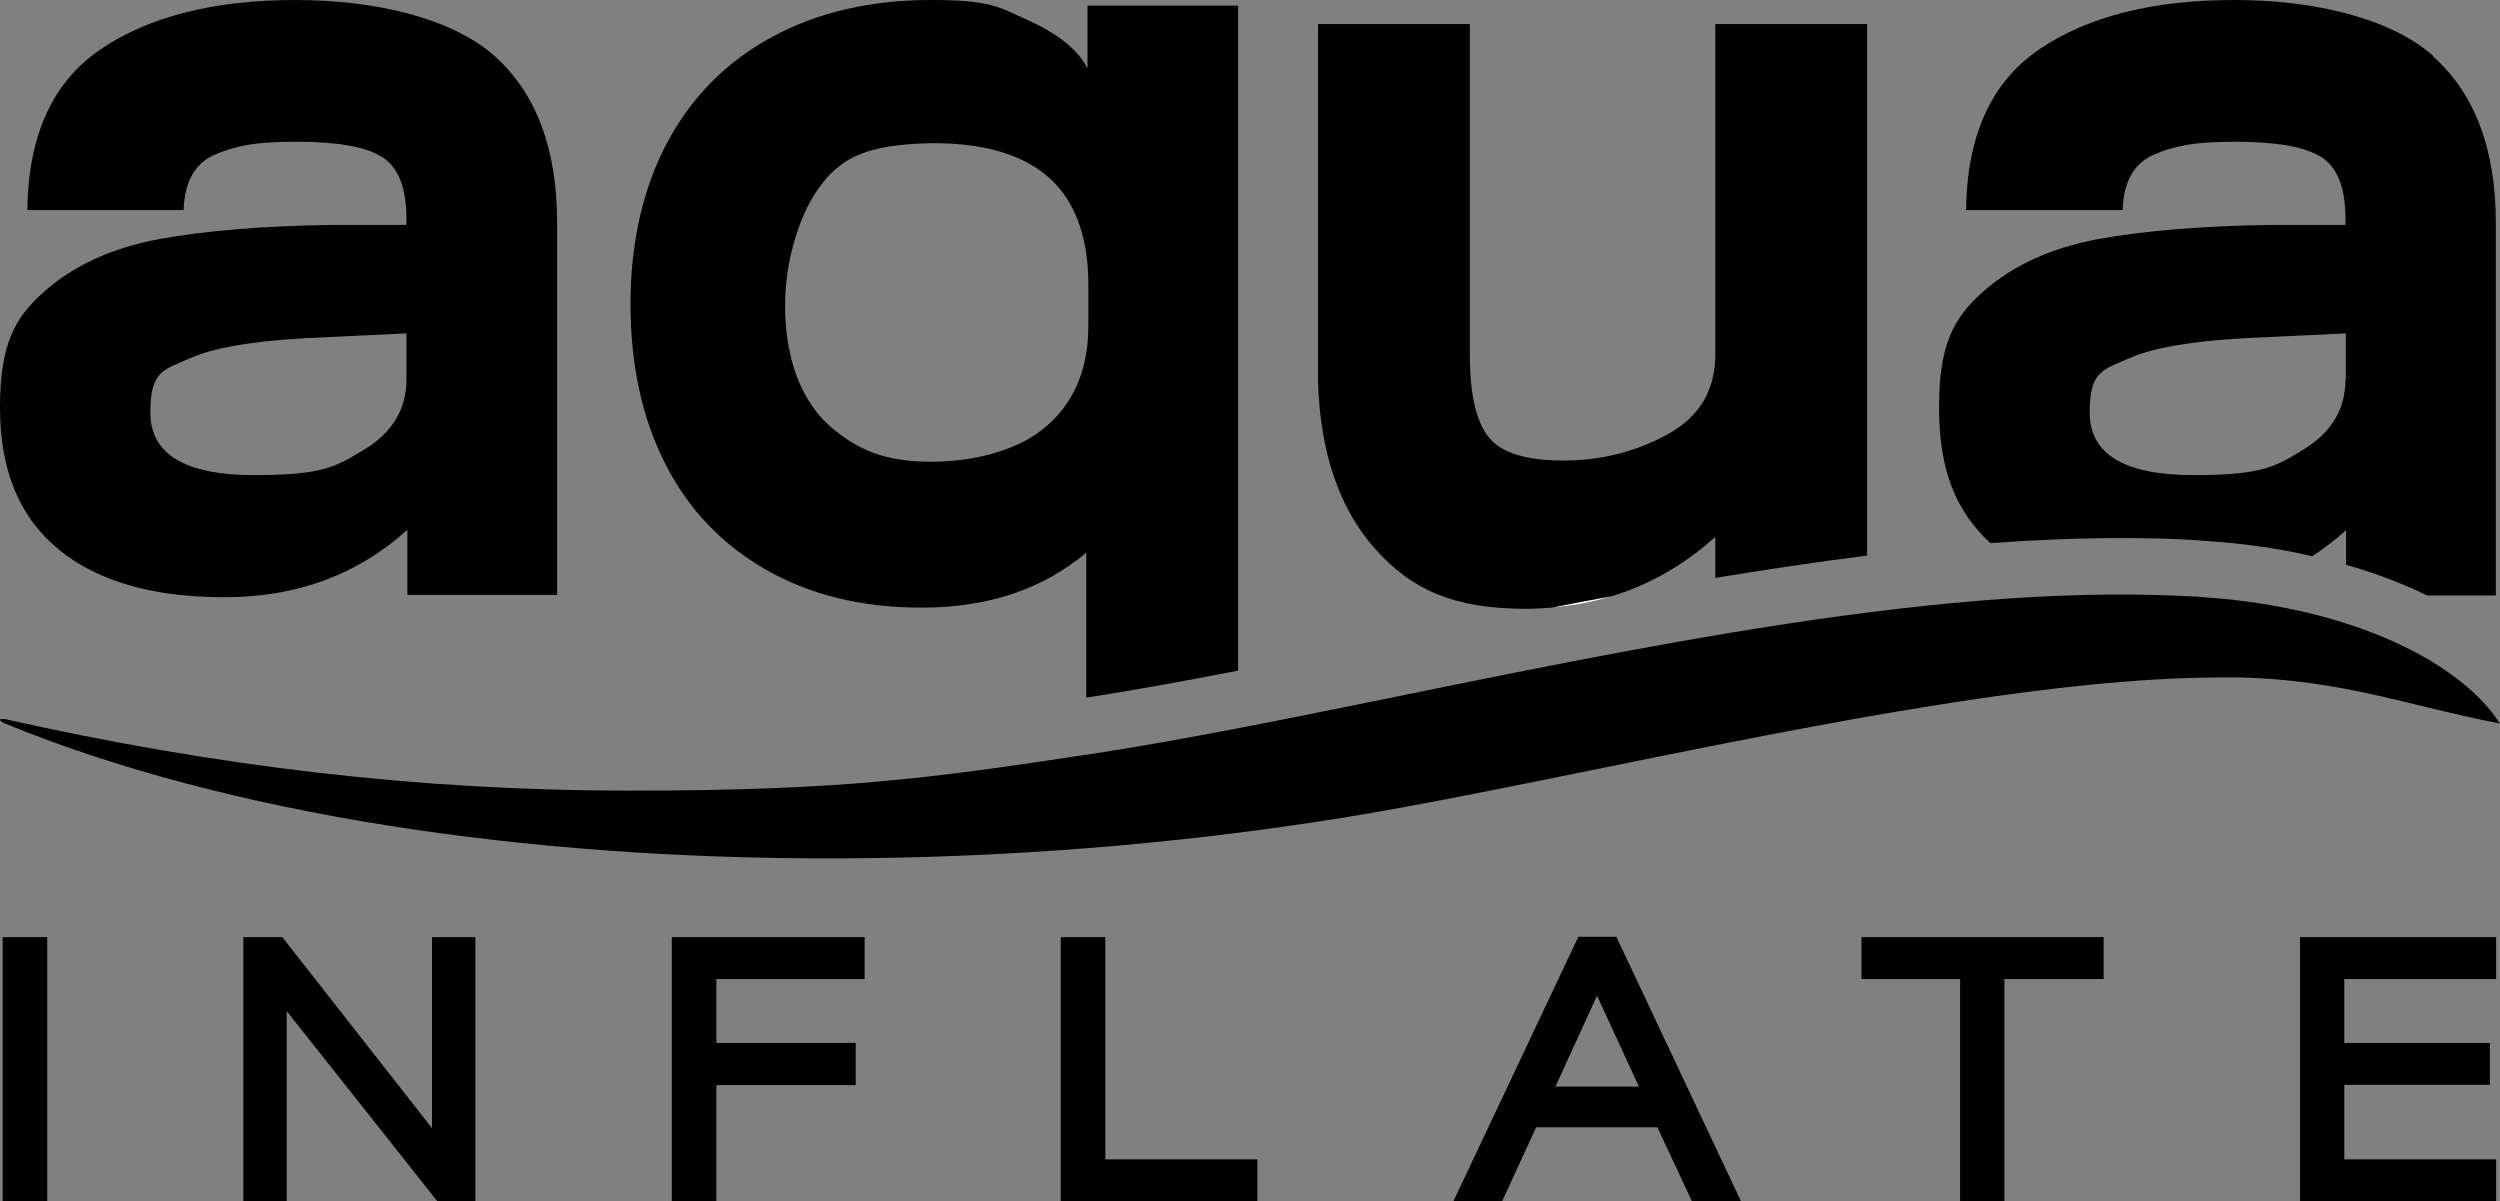 <svg xmlns="http://www.w3.org/2000/svg" id="Laag_1" viewBox="0 0 841.4 404.3"><rect x="0" y="0" width="841.4" height="404.3" fill="#808080" stroke="none"/><defs><style> .st0 { fill: #fff; } </style></defs><g><path d="M366,1.9v21.1c-3.1-6.1-9.7-11.5-19.8-16.1-10.2-4.6-12.7-6.9-32.9-6.9s-38,4.1-53.2,12.3c-15.3,8.2-27.1,20-35.4,35.4-8.3,15.4-12.5,34.1-12.5,54.6s3.9,38.4,11.7,53.8c7.8,15.3,19.1,27.2,34,35.7s32.3,12.7,52.3,12.7h.1c22.2,0,40.7-6.2,55.3-18.5v48.8c16-2.5,33.2-5.6,51.1-9.1V1.9h-50.7ZM366.3,109.6c0,14.3-4.6,25.5-13.8,33.6h0c-9.2,8.2-24.3,12.2-39.2,12.2s-24.5-3.7-33.9-11.9c-8.9-7.8-13.2-19.5-14.6-31-1.5-12.5,0-25.4,4.5-37.2,3.3-8.7,8.6-17.1,16.6-21.7,5-2.8,10.7-4,16.4-4.7,17.9-2,41.6-.5,54.1,14.3,7.6,9,9.9,21.2,9.9,32.6v13.8Z"></path><path d="M628.4,8.1v178.9c-16.9,2.1-34,4.7-51.1,7.5v-13.8c-10.5,9.4-22.1,16.1-35,20-6.4,2-13,3.2-19.9,3.8-2.9.2-5.9.4-8.9.4-24.6,0-38.7-6.7-50.7-20.2s-18.4-32.1-19.2-55.9V8.1h51.1v111.5c0,13.1,2.1,22.2,6.3,27.5,4.2,5.3,12.6,7.9,25.2,7.9s24.2-2.9,35-8.8c10.8-5.9,16.1-14.9,16.1-26.9V8.1h51.1Z"></path><path d="M818.9,18.8c-14.1-12.5-39.5-18.8-66.9-18.8s-49.2,5.5-65.5,16.5c-16.3,11-24.5,29.1-24.8,54.2h52.7c.3-9.4,3.7-15.7,10.4-18.6,6.7-2.9,13.2-4.4,27.3-4.4s23.8,1.7,29.2,5.2c5.4,3.4,8.1,10.4,8.1,20.9v1.9h-24.6c-23.3.3-42.9,1.9-58.8,4.8-15.9,3-28.7,8.9-38.6,17.7s-14.8,17.7-14.8,39,5.8,35,17.3,45.6c14.9-1.1,29.6-1.7,43.8-1.7s20,.3,29.3,1c12.2.8,24,2.5,35.2,5.1,4-2.6,7.8-5.5,11.4-8.8v11.7c8.5,2.4,16.6,5.4,24.1,8.8,1,.5,2.1,1,3.1,1.5h23.2v-125.3c0-24.8-7-43.5-21.1-56.1ZM789.4,127.6c0,10-4.6,17.8-14,23.6h0c-9.4,5.8-13.8,8.7-37.1,8.7s-35-7-35-21.1,4.5-14.3,13.5-18.3,24.9-6.3,47.7-7.1l25-1.2v15.4Z"></path></g><path d="M166.4,18.8C152.3,6.3,126.9,0,99.5,0S50.3,5.5,34,16.5c-16.3,11-24.5,29.1-24.8,54.2h52.6c.3-9.4,3.7-15.7,10.4-18.6,6.7-2.9,13.2-4.4,27.3-4.4s23.8,1.7,29.2,5.2c5.4,3.4,8.1,10.4,8.1,20.9v1.9h-24.6c-23.3.3-42.9,1.9-58.8,4.8-15.9,3-28.7,8.9-38.6,17.7C4.9,107,0,115.9,0,137.2s6.7,37.2,20,47.9h-.1c13.3,10.6,31.4,15.9,55.7,15.9s44.8-7.6,61.5-22.7v21.9h50.4v-125.3c0-24.8-7-43.5-21.1-56.1ZM136.8,127.6c0,10-4.6,17.8-14,23.6h-.1c-9.4,5.8-13.8,8.7-37.1,8.7s-35-7-35-21.1,4.5-14.3,13.5-18.3,24.9-6.3,47.7-7.1l25-1.2v15.4Z"></path><g><path d="M841.4,243.5c-29.9-5.7-52.6-14.6-87.2-15.5-2.3,0-4.6,0-6.9,0-83.8,0-216.3,34.5-295.9,47.3-55.3,8.9-114.2,13.6-172.4,13.6-101.7,0-201.6-14.3-277.6-45.5-.4-.2-2.6-1.4-.6-1.4s.5,0,.8,0c71.2,16,139.6,24.1,210.2,24.1s100.4-4,153.8-12.1c.5,0,1.1-.2,1.6-.2,15.6-2.4,32.2-5.4,49.5-8.7,91.1-17.5,202.1-44.5,294.4-45,.9,0,1.8,0,2.6,0,8,0,15.8.2,23.4.6,1.5,0,3.1.2,4.6.3,50.9,3.5,87,22.5,99.7,42.6Z"></path><path class="st0" d="M522.4,204.5c6.9-.6,13.6-1.8,19.9-3.8-6.7,1.2-13.3,2.5-19.9,3.8Z"></path></g><g><path d="M.9,315.4h15v88.9H.9v-88.9Z"></path><path d="M81.9,315.4h13.1l50.4,64.3v-64.3h14.6v88.9h-12.8l-50.7-64v64h-14.6v-88.9Z"></path><path d="M226.1,315.4h64.9v14.1h-49.9v21.5h46.9v14.2h-46.9v39.1h-15v-88.9h0Z"></path><path d="M357,315.4h15v74.8h51.2v14.1h-66.2v-88.9Z"></path><path d="M544,315.3h-12.8l-42,88.9h16.4l11.4-24.8h40.8l11.6,24.8h16.5l-41.9-88.9ZM523.5,365.7l14-30.6,14.1,30.6h-28.1Z"></path><path d="M659.8,329.5h-33.3v-14.1h81.5v14.1h-33.4v74.8h-14.9v-74.8h.1Z"></path><path d="M774.1,315.4h66v14.1h-51.1v21.5h49v14.1h-49v25.1h51.1v14.1h-66v-88.9h0Z"></path></g></svg>
